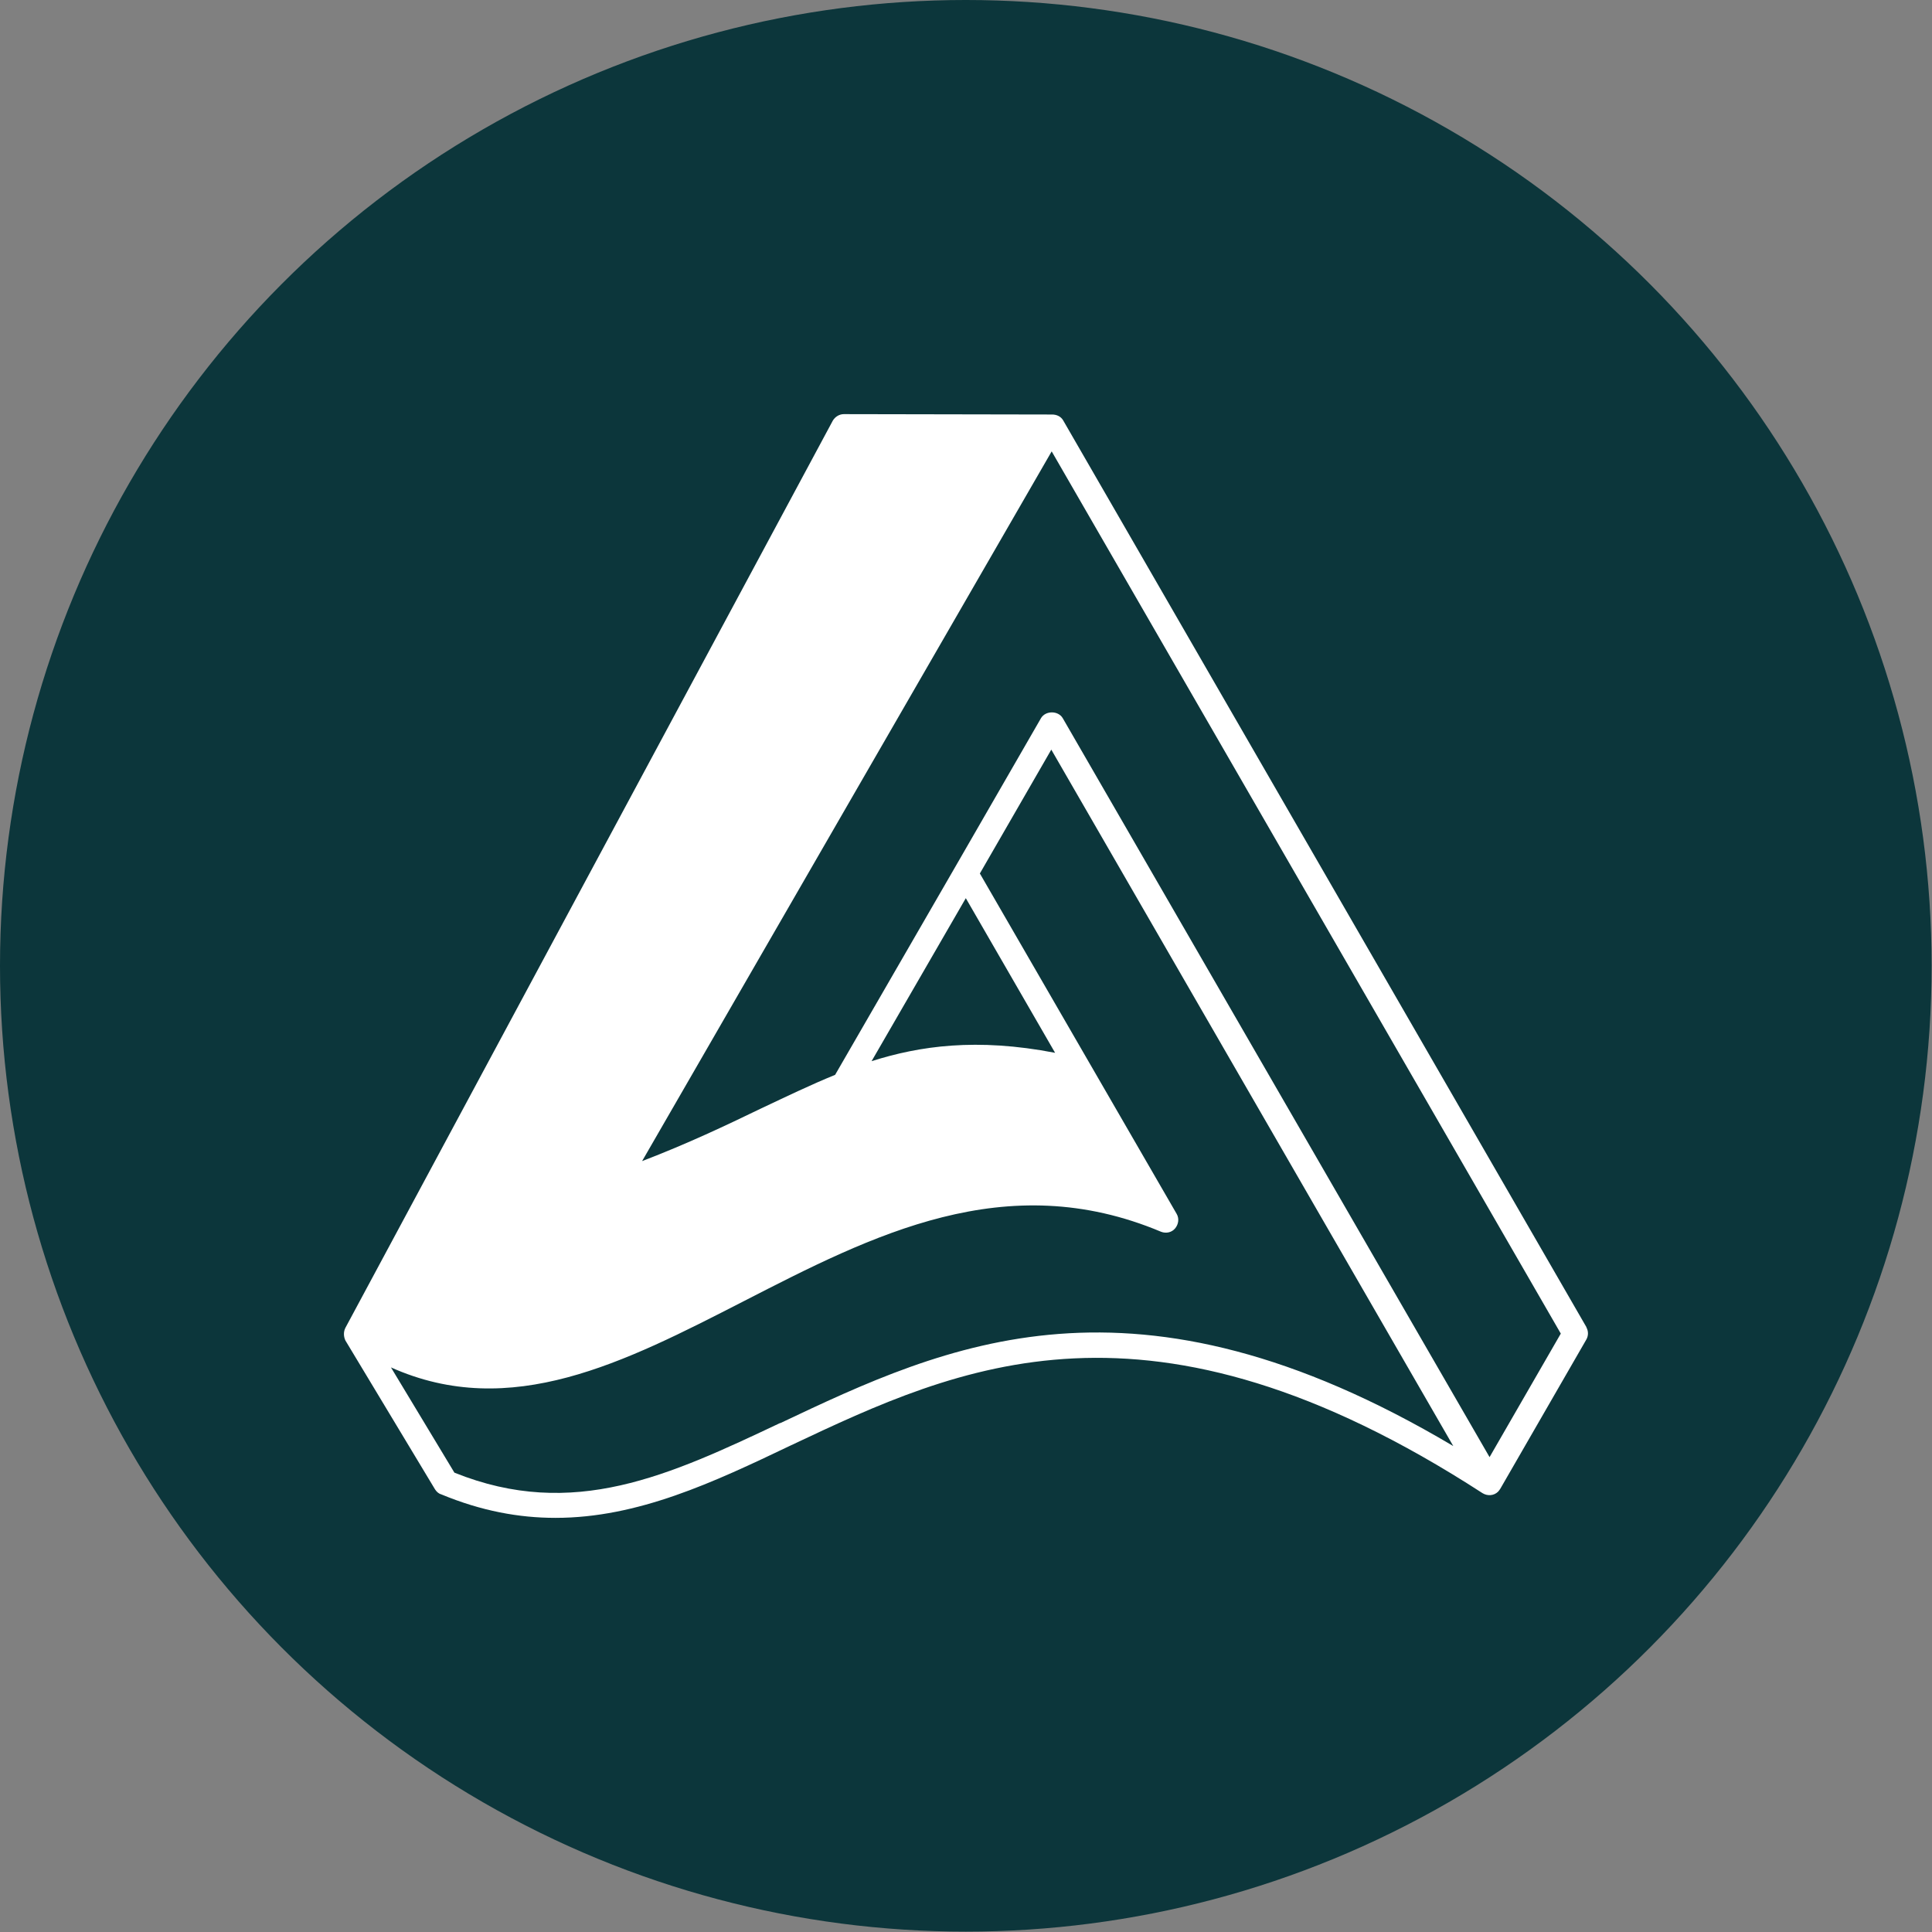 <?xml version="1.0" encoding="UTF-8"?><svg id="Calque_2" xmlns="http://www.w3.org/2000/svg" viewBox="0 0 50.85 50.85"><rect x="0" y="0" width="50.85" height="50.85" fill="#808080" stroke="none"/><defs><style>.cls-1{fill:#fff;}.cls-2{fill:#0c363b;}</style></defs><g id="Calque_1-2"><circle class="cls-2" cx="25.42" cy="25.42" r="25.42"/><path class="cls-1" d="M41.76,34.94l-13.78-23.88c-.06-.1-.17-.15-.29-.15h0s-5.48-.01-5.48-.01c-.12,0-.23.07-.29.17l-12.83,23.88h0c-.05.1-.05.22,0,.33l2.36,3.92c.04.06.09.11.16.13,1.06.44,2.05.62,3.01.62,2.17,0,4.15-.93,6.2-1.91,4.41-2.08,9.4-4.44,18.2,1.26.13.08.3.07.41-.04.02-.02.04-.05.06-.08h0s2.26-3.92,2.26-3.92c.06-.1.06-.23,0-.33ZM25.42,23.64l2.35,4.07c-2.07-.4-3.57-.18-4.83.22l2.48-4.29ZM20.54,37.45c-2.92,1.38-5.45,2.57-8.58,1.31l-1.67-2.77c3.15,1.41,6.14-.13,9.28-1.74,3.39-1.74,6.9-3.55,10.99-1.83.13.05.28.02.37-.09.09-.11.11-.26.04-.38l-5.18-8.96,1.88-3.26,10.58,18.33c-8.42-5-13.35-2.67-17.72-.6ZM39.21,38.36l-11.24-19.46c-.12-.2-.45-.2-.57,0l-2.26,3.92h0s-3.16,5.47-3.16,5.47c-.64.26-1.28.57-1.96.89-.91.44-1.92.92-3.12,1.38l10.78-18.68,13.4,23.22-1.88,3.26Z"/></g></svg>
